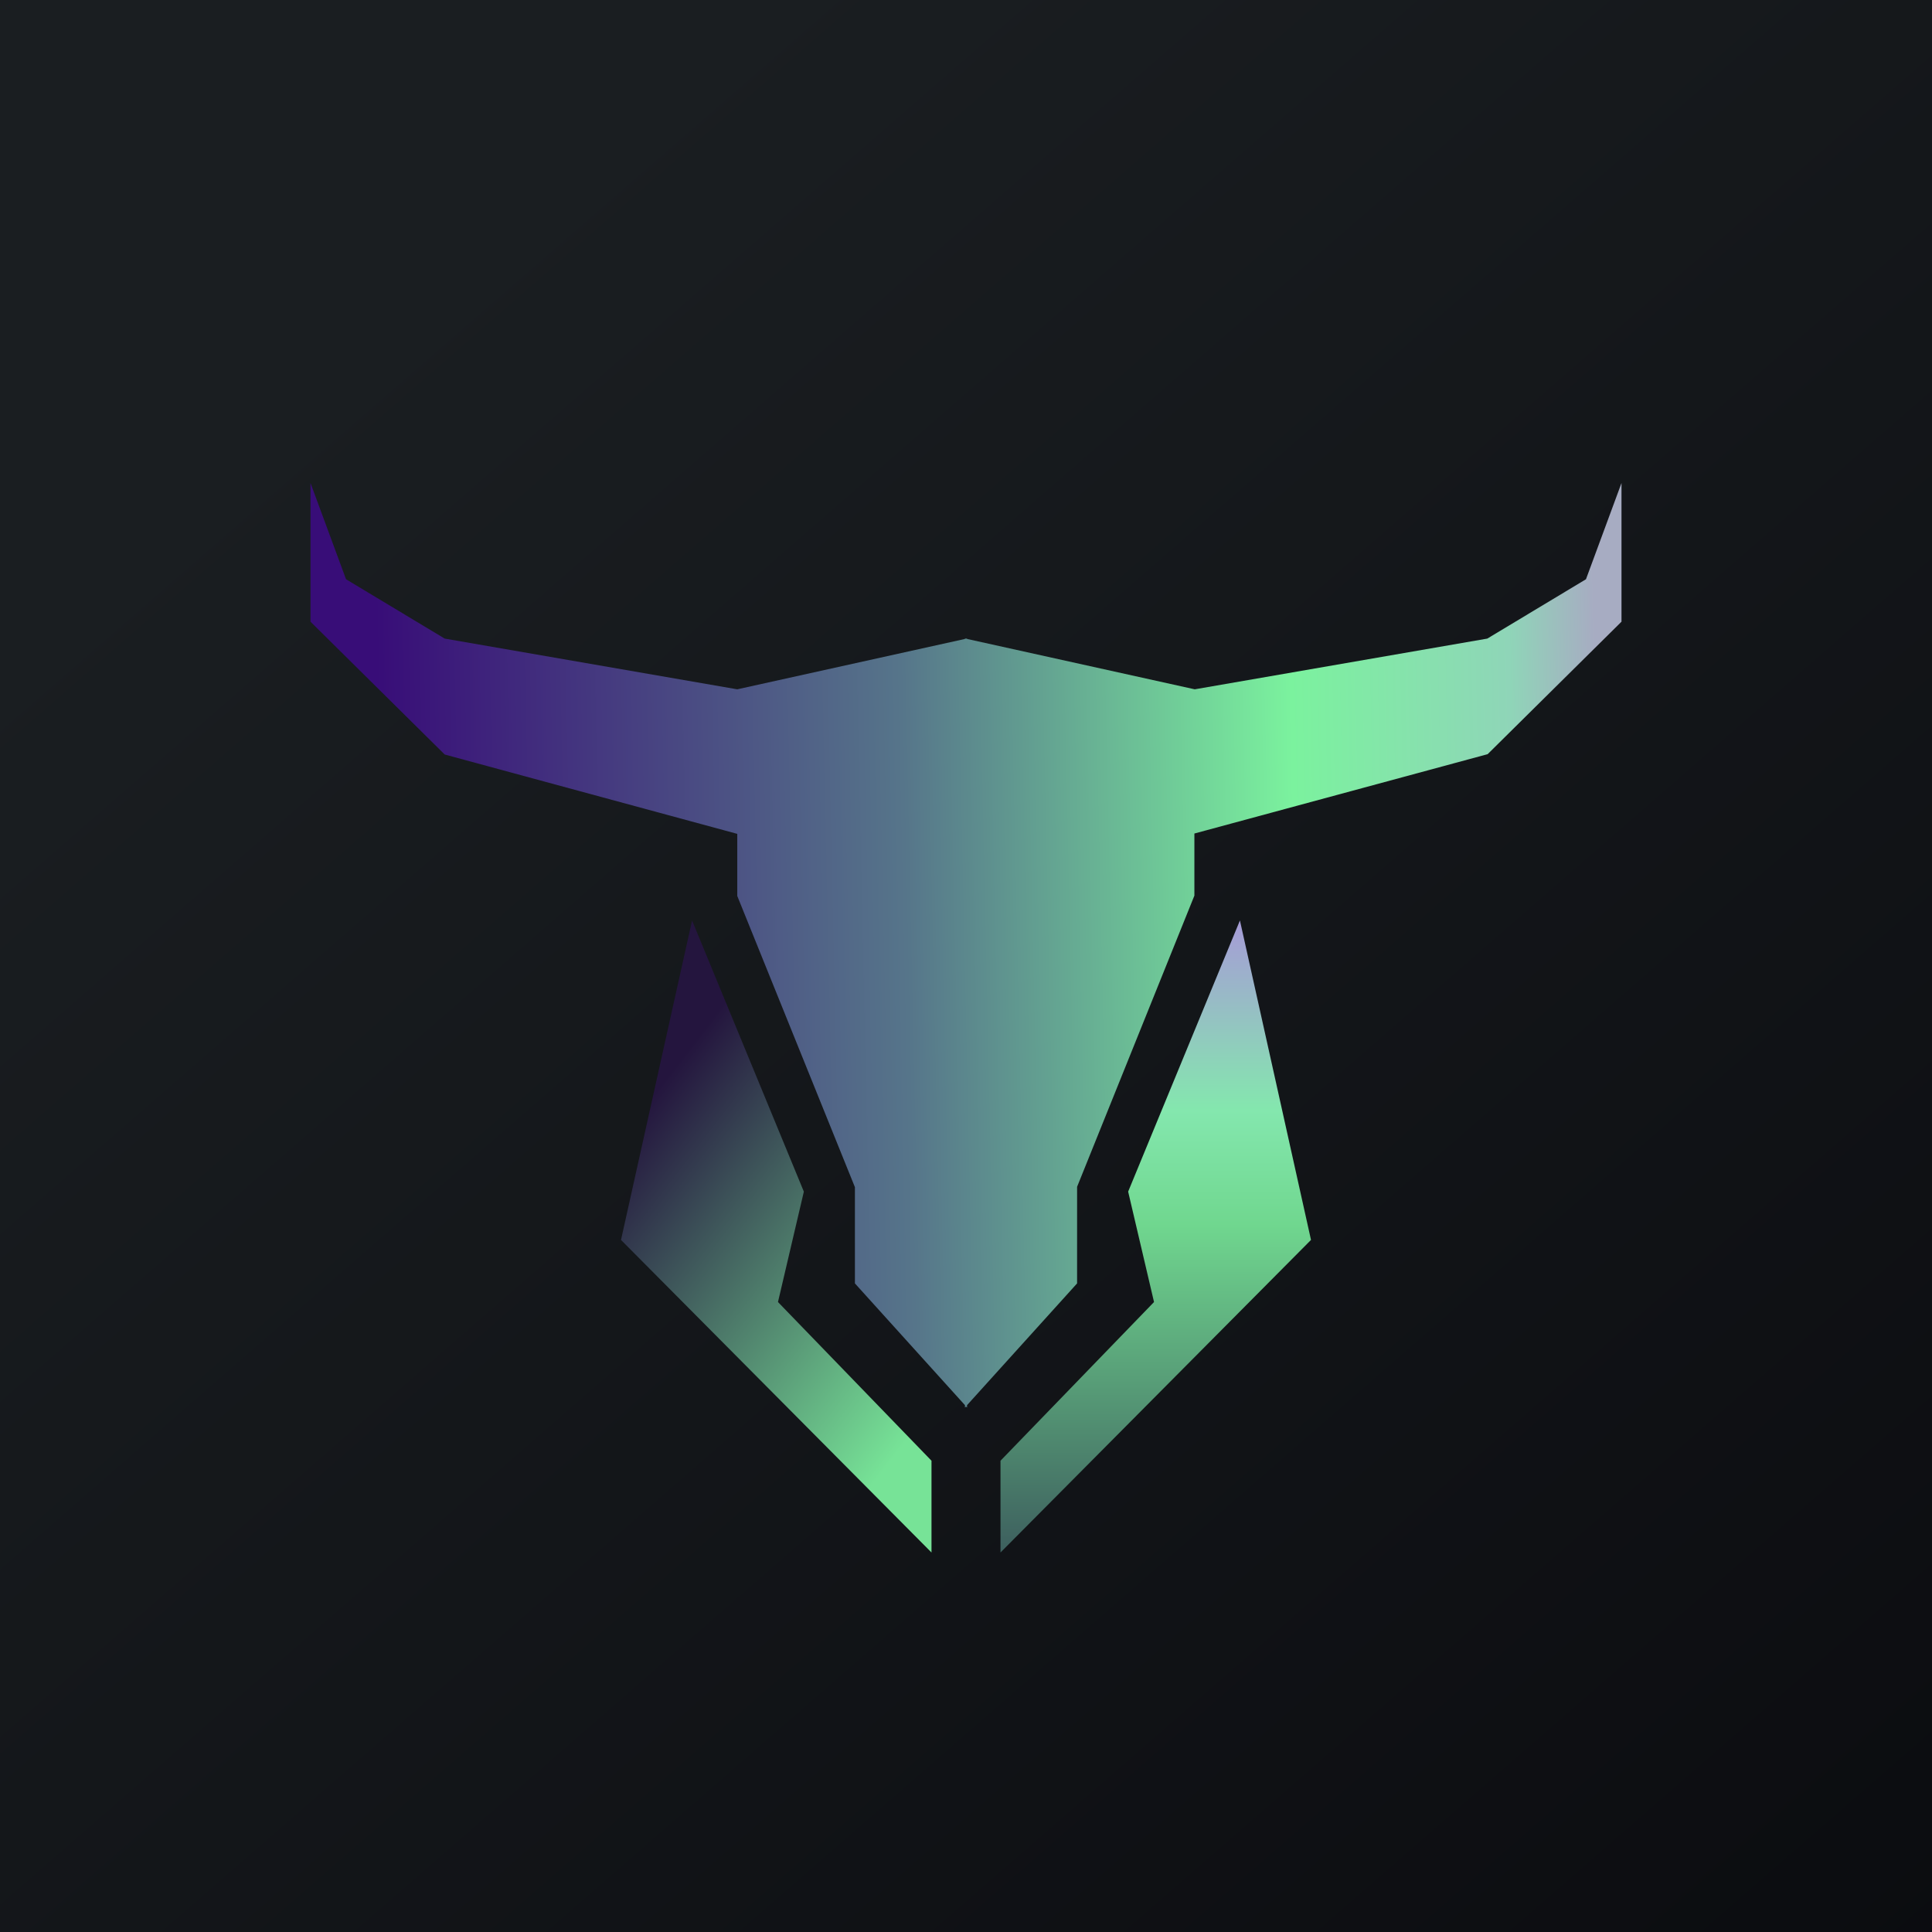 ﻿<?xml version="1.0" standalone="no"?>
<!DOCTYPE svg PUBLIC "-//W3C//DTD SVG 1.1//EN" 
"http://www.w3.org/Graphics/SVG/1.1/DTD/svg11.dtd">
<svg width="56" height="56" viewBox="0 0 56 56" xmlns="http://www.w3.org/2000/svg"><path fill="url(#agwqdq15u)" d="M0 0h56v56H0z"/><path d="M9 14v4.02l3.89 3.85 8.48 2.3v1.8l3.41 8.44v2.79l3.19 3.53v.07l.03-.03.03.03v-.07l3.19-3.53V34.4l3.4-8.44v-1.8l8.5-2.3L47 18.02V14l-1.03 2.79-2.86 1.72-8.48 1.47-6.6-1.46v-.01h-.06v.01l-6.6 1.46-8.48-1.47-2.86-1.72L9 14Z" fill="url(#bgwqdq15u)"/><path d="m18 35.94 2.06-9.26 3.24 7.86-.75 3.2 4.45 4.6V45l-9-9.06Z" fill="url(#cgwqdq15u)"/><path d="m38 35.94-2.06-9.26-3.24 7.86.75 3.2-4.45 4.6V45l9-9.06Z" fill="url(#dgwqdq15u)"/><defs><linearGradient id="agwqdq15u" x1="10.42" y1="9.71" x2="68.15" y2="76.02" gradientUnits="userSpaceOnUse"><stop stop-color="#1A1E21"/><stop offset="1" stop-color="#06060A"/></linearGradient><linearGradient id="bgwqdq15u" x1="10.9" y1="18.84" x2="46.21" y2="18.07" gradientUnits="userSpaceOnUse"><stop stop-color="#380D78"/><stop offset=".43" stop-color="#56758A"/><stop offset=".75" stop-color="#7BF29E"/><stop offset=".93" stop-color="#8FD5B8"/><stop offset="1" stop-color="#A7ACC2"/></linearGradient><linearGradient id="cgwqdq15u" x1="18" y1="32.94" x2="27.47" y2="40.23" gradientUnits="userSpaceOnUse"><stop stop-color="#24153E"/><stop offset="1" stop-color="#77E397"/></linearGradient><linearGradient id="dgwqdq15u" x1="33.5" y1="26.68" x2="33.5" y2="45" gradientUnits="userSpaceOnUse"><stop stop-color="#A69BD7"/><stop offset=".3" stop-color="#84E7AE"/><stop offset=".48" stop-color="#70D78F"/><stop offset="1" stop-color="#3D5F5E"/></linearGradient></defs></svg>